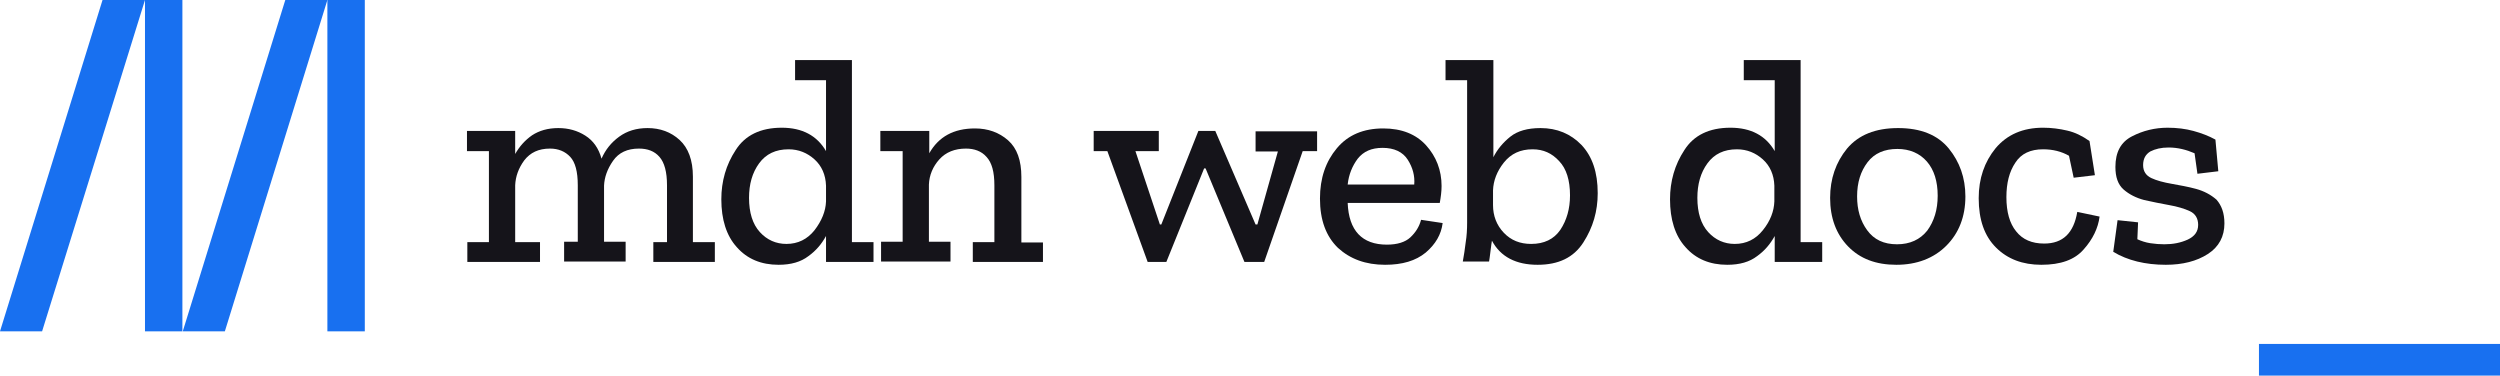 <svg id="mdn-docs-logo" xmlns="http://www.w3.org/2000/svg" xmlns:xlink="http://www.w3.org/1999/xlink" x="0px" y="0px" viewBox="0 0 694.9 104.4" xml:space="preserve"><style type="text/css">
  .logo-m{fill:#1870f0;}
  .logo-text{fill:#15141a;}
</style><g class="logo-m"><path d="M40.3,0L11.7,92.1H0L28.5,0H40.3z"/><path d="M50.7,0v92.1H40.3V0H50.7z"/><path d="M91,0L62.5,92.1H50.8L79.3,0H91z"/><path d="M101.4,0v92.1H91V0H101.4z"/><path d="M627.9,95.6h67v8.8h-67V95.6z"/></g><g class="logo-text"><path d="M198.7,72.8h-17.1v-5.5h3.8V51.5c0-3.7-0.7-6.3-2.1-7.9c-1.4-1.6-3.3-2.3-5.7-2.3c-3.2,0-5.6,1.1-7.2,3.4s-2.4,4.6-2.5,6.9       v15.6h6v5.5h-17.1v-5.5h3.8V51.5c0-3.8-0.7-6.4-2.1-7.9c-1.4-1.5-3.3-2.3-5.6-2.3c-3.2,0-5.5,1.1-7.2,3.3c-1.6,2.2-2.4,4.5-2.5,6.9       v15.8h6.9v5.5h-20.2v-5.5h6V42h-6.1v-5.6h13.4v6.4c1.2-2.1,2.7-3.8,4.7-5.2c2-1.3,4.4-2,7.3-2c2.8,0,5.3,0.7,7.5,2.1       c2.2,1.4,3.7,3.5,4.5,6.4c1.1-2.5,2.7-4.5,4.9-6.1s4.8-2.4,7.9-2.4c3.5,0,6.5,1.1,8.9,3.3s3.7,5.6,3.7,10.2v18.2h6.1L198.7,72.8       L198.7,72.8z"/><path d="M242.8,72.8h-13.2v-7.2c-1.2,2.2-2.8,4.1-4.9,5.6c-2.1,1.6-4.8,2.4-8.3,2.4c-4.8,0-8.7-1.6-11.6-4.9       c-2.9-3.2-4.3-7.7-4.3-13.3c0-5,1.3-9.6,4-13.7c2.6-4.1,6.9-6.2,12.8-6.2c5.7,0,9.8,2.2,12.3,6.5V22.3H221v-5.6h15.8v50.6h6V72.8z        M229.6,56v-4.4c-0.1-3-1.2-5.5-3.2-7.3s-4.4-2.8-7.2-2.8c-3.6,0-6.3,1.3-8.2,3.9c-1.9,2.6-2.8,5.8-2.8,9.6c0,4.1,1,7.3,3,9.5       c2,2.2,4.5,3.3,7.4,3.3c3.2,0,5.8-1.3,7.8-3.8C228.4,61.4,229.5,58.7,229.6,56z"/><path d="M289.7,72.8h-19.3v-5.5h6V51.5c0-3.7-0.7-6.3-2.2-7.9c-1.4-1.6-3.4-2.3-5.7-2.3c-3.1,0-5.6,1-7.4,3c-1.8,2-2.8,4.4-2.9,7       v15.9h6v5.5h-19.3v-5.5h6V42h-6.2v-5.6h13.6v6.2c2.6-4.6,6.8-6.9,12.7-6.9c3.6,0,6.7,1.1,9.2,3.3s3.7,5.6,3.7,10.2v18.2h6v5.4       H289.7z"/><path d="M366.1,42h-4l-10.7,30.8h-5.5l-10.8-26h-0.4l-10.5,26H319L307.8,42H304v-5.6h18.1V42h-6.5l6.8,20.4h0.4l10.3-26h4.7       l11.2,26h0.5l5.7-20.3H349v-5.6h17.1V42z"/><path d="M401,62c-0.4,3.2-2,5.9-4.7,8.2c-2.8,2.3-6.5,3.4-11.3,3.4c-5.4,0-9.7-1.6-13.1-4.7c-3.3-3.2-5-7.7-5-13.7       c0-5.7,1.6-10.3,4.7-14s7.4-5.5,12.9-5.5c5.1,0,9.1,1.6,11.9,4.7s4.3,6.9,4.3,11.3c0,1.5-0.2,3-0.5,4.7h-25.6       c0.3,7.7,4,11.6,10.9,11.6c2.9,0,5.1-0.7,6.5-2c1.5-1.4,2.5-3,3-4.9L401,62z M393.1,51.3c0.2-2.4-0.4-4.7-1.8-6.9s-3.8-3.3-7-3.3       c-3.1,0-5.3,1-6.9,3c-1.5,2-2.5,4.4-2.8,7.2H393.1z"/><path d="M444.1,53.7c0,5-1.3,9.5-4,13.7s-6.9,6.2-12.7,6.2c-6,0-10.3-2.2-12.7-6.7c-0.1,0.4-0.2,1.4-0.4,2.9       c-0.2,1.5-0.3,2.5-0.4,2.9h-7.3c0.3-1.7,0.6-3.5,0.8-5.3c0.3-1.8,0.4-3.7,0.4-5.5V22.3h-6v-5.6h13.3v27c1.1-2.2,2.7-4.1,4.7-5.7       c2-1.6,4.8-2.4,8.4-2.4c4.6,0,8.4,1.6,11.4,4.7C442.6,43.5,444.1,47.9,444.1,53.7z M436.4,54.3c0-4.2-1-7.4-3-9.5       c-2-2.2-4.4-3.3-7.4-3.3c-3.4,0-6,1.2-8,3.7c-1.9,2.4-2.9,5-3,7.7V57c0,3,1,5.6,3,7.7s4.5,3.1,7.6,3.1c3.6,0,6.3-1.3,8.1-3.9       C435.5,61.2,436.4,58,436.4,54.3z"/><path d="M506.5,72.8h-13.2v-7.2c-1.2,2.2-2.8,4.1-4.9,5.6c-2.1,1.6-4.8,2.4-8.3,2.4c-4.8,0-8.7-1.6-11.6-4.9       c-2.9-3.2-4.3-7.7-4.3-13.3c0-5,1.3-9.6,4-13.7c2.6-4.1,6.9-6.2,12.8-6.2c5.7,0,9.8,2.2,12.3,6.5V22.3h-8.6v-5.6h15.8v50.6h6       L506.5,72.8L506.5,72.8z M493.2,56v-4.4c-0.1-3-1.2-5.5-3.2-7.3s-4.4-2.8-7.2-2.8c-3.6,0-6.3,1.3-8.2,3.9c-1.9,2.6-2.8,5.8-2.8,9.6       c0,4.1,1,7.3,3,9.5c2,2.2,4.5,3.3,7.4,3.3c3.2,0,5.8-1.3,7.8-3.8C492.1,61.4,493.1,58.7,493.2,56z"/><path d="M546.3,54.6c0,5.6-1.8,10.2-5.3,13.7s-8.2,5.3-13.9,5.3s-10.1-1.7-13.4-5.1c-3.3-3.4-5-7.9-5-13.5c0-5.3,1.6-9.9,4.7-13.7       c3.2-3.8,7.9-5.7,14.2-5.7s11,1.9,14.1,5.7C544.7,45,546.3,49.4,546.3,54.6z M538.6,54.4c0-4-1-7.2-3-9.5s-4.8-3.5-8.2-3.5       c-3.6,0-6.4,1.2-8.3,3.7s-2.9,5.6-2.9,9.5c0,3.7,0.9,6.8,2.8,9.4c1.9,2.6,4.6,3.9,8.3,3.9c3.6,0,6.4-1.3,8.4-3.8       C537.6,61.5,538.6,58.3,538.6,54.4z"/><path d="M583.6,60.2c-0.4,3.2-1.9,6.3-4.4,9.1c-2.5,2.9-6.4,4.3-11.8,4.3c-5.2,0-9.4-1.6-12.6-4.8c-3.2-3.2-4.8-7.7-4.8-13.7       c0-5.5,1.6-10.1,4.7-13.9c3.2-3.8,7.6-5.7,13.2-5.7c2.3,0,4.6,0.3,6.7,0.8c2.2,0.5,4.2,1.5,6.2,2.9l1.5,9.5l-5.9,0.7l-1.3-6.1       c-2.1-1.2-4.5-1.8-7.2-1.8c-3.5,0-6.1,1.2-7.7,3.7c-1.7,2.5-2.5,5.7-2.5,9.6c0,4.1,0.9,7.3,2.7,9.5c1.8,2.3,4.4,3.4,7.8,3.4       c5.2,0,8.2-2.9,9.2-8.8L583.6,60.2z"/><path d="M618.3,62.1c0,3.6-1.5,6.5-4.6,8.5s-7,3-11.7,3c-5.7,0-10.6-1.2-14.6-3.6l1.2-8.8l5.7,0.6l-0.2,4.7       c1.1,0.5,2.3,0.9,3.6,1.1s2.6,0.3,3.9,0.3c2.4,0,4.5-0.4,6.5-1.3c1.9-0.9,2.9-2.2,2.9-4.1c0-1.8-0.8-3.1-2.3-3.8s-3.5-1.3-5.8-1.7       s-4.6-0.9-6.9-1.4c-2.3-0.6-4.2-1.6-5.7-2.9c-1.6-1.4-2.3-3.5-2.3-6.3c0-4.1,1.5-6.9,4.6-8.5s6.4-2.4,9.9-2.4c2.6,0,5,0.3,7.2,0.9       c2.2,0.6,4.3,1.4,6.1,2.4l0.8,8.8l-5.8,0.7l-0.8-5.7c-2.3-1-4.7-1.6-7.2-1.6c-2.1,0-3.7,0.4-5.1,1.1c-1.3,0.8-2,2-2,3.8       c0,1.7,0.8,2.9,2.3,3.6c1.5,0.7,3.4,1.2,5.7,1.6c2.2,0.4,4.5,0.8,6.7,1.4c2.2,0.6,4.1,1.6,5.7,3C617.5,57.1,618.3,59.2,618.3,62.1z"/></g></svg>
